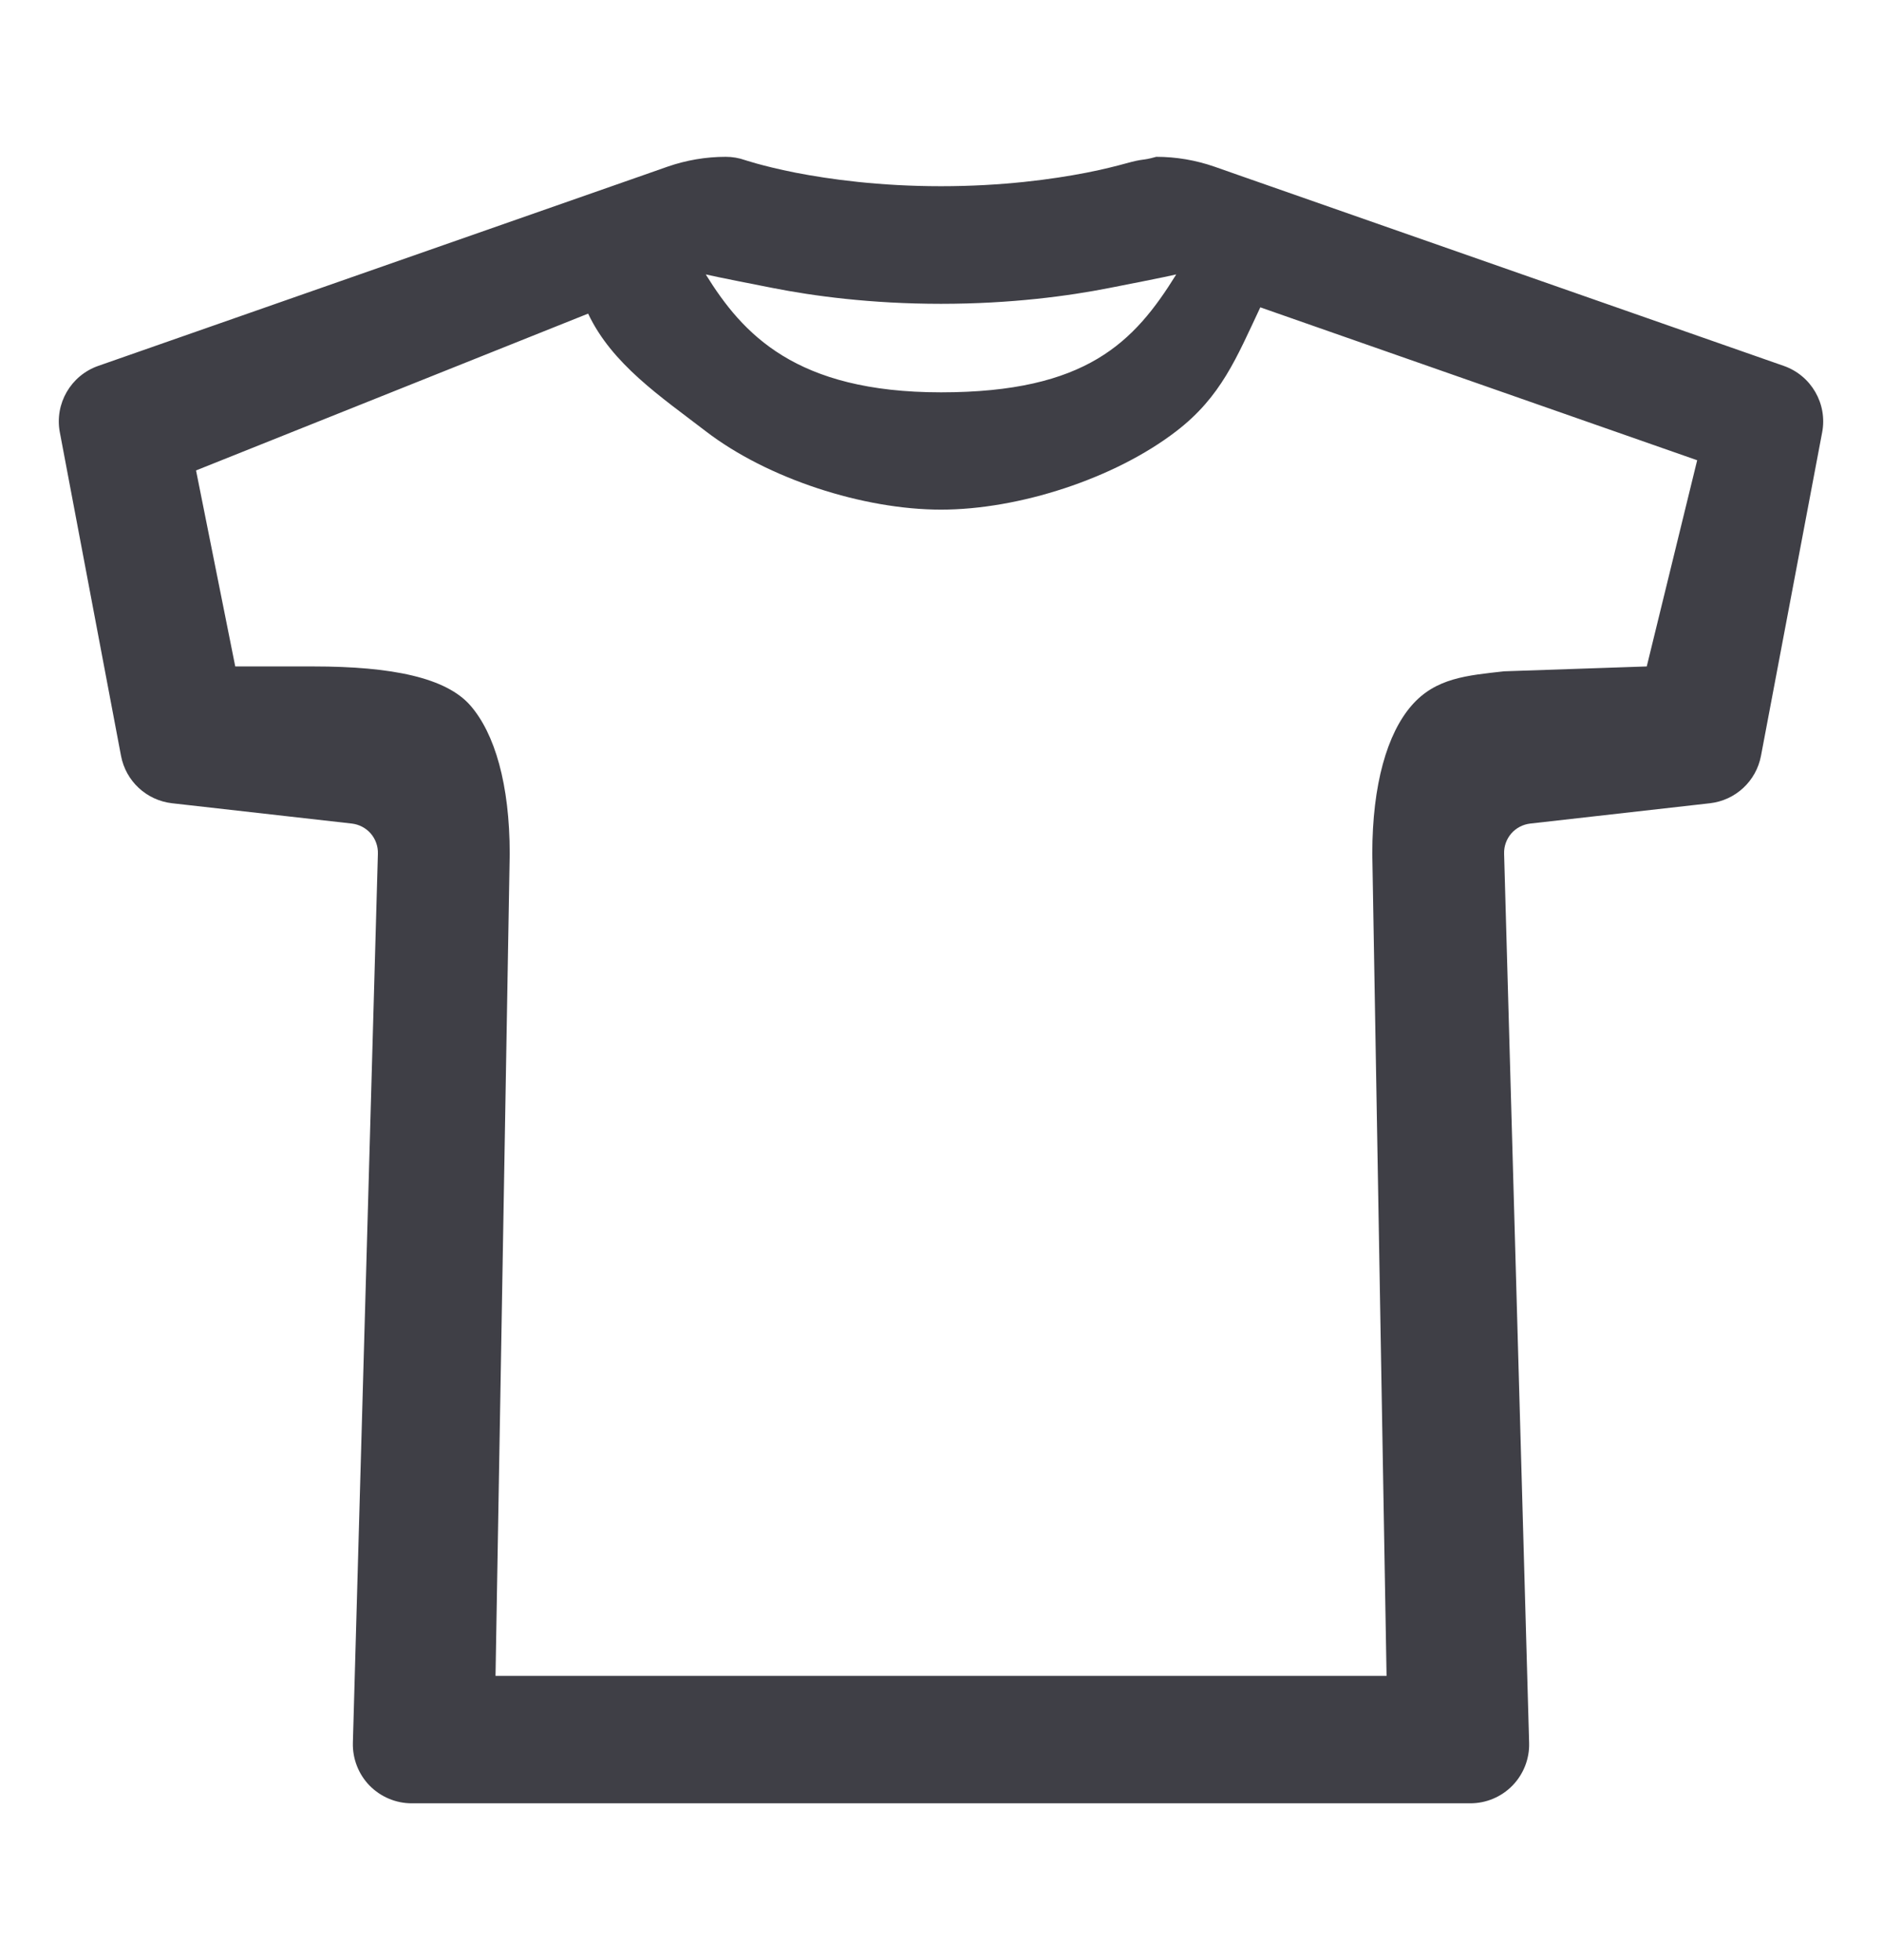 <svg width="24" height="25" viewBox="0 0 24 25" fill="none" xmlns="http://www.w3.org/2000/svg">
<path fill-rule="evenodd" clip-rule="evenodd" d="M8.512 2.126C8.751 2.043 9.002 2 9.255 2C9.339 2 9.422 2.014 9.501 2.042L9.505 2.043C9.509 2.044 9.518 2.047 9.53 2.051C9.555 2.059 9.595 2.071 9.649 2.086C9.758 2.116 9.925 2.159 10.143 2.202C10.58 2.287 11.217 2.375 12 2.375C12.783 2.375 13.421 2.287 13.857 2.202C14.075 2.159 14.242 2.116 14.351 2.086C14.606 2.015 14.55 2.055 14.745 2C14.998 2 15.249 2.043 15.488 2.126L15.858 2.256C15.868 2.259 15.877 2.262 15.887 2.266L22.748 4.667C23.098 4.79 23.306 5.15 23.237 5.514L22.457 9.639C22.396 9.963 22.132 10.208 21.805 10.245L19.514 10.504C19.42 10.515 19.334 10.56 19.272 10.631C19.211 10.702 19.178 10.794 19.181 10.888L19.181 10.89L19.5 22.229C19.506 22.431 19.429 22.628 19.288 22.773C19.147 22.918 18.953 23 18.75 23H5.25C5.048 23 4.854 22.918 4.712 22.773C4.571 22.628 4.495 22.431 4.5 22.229L4.819 10.89L4.819 10.888C4.822 10.794 4.789 10.702 4.728 10.631C4.666 10.56 4.58 10.515 4.487 10.504L2.195 10.245C1.868 10.208 1.604 9.963 1.543 9.639L0.763 5.514C0.694 5.15 0.902 4.79 1.252 4.667L8.113 2.266C8.123 2.262 8.132 2.259 8.142 2.256L8.512 2.126ZM7.5 4L2.5 6L3 8.5H4C5 8.5 5.692 8.644 6 9C6.308 9.355 6.5 10 6.5 10.89L6.319 21.375H17.682L17.5 10.89C17.5 10 17.692 9.355 18 9C18.308 8.644 18.713 8.615 19.181 8.562L21 8.5L21.643 5.87L16.072 3.92C15.768 4.565 15.572 5.061 15 5.5C14.214 6.105 12.992 6.5 12 6.5C11.008 6.5 9.787 6.105 9 5.5C8.429 5.061 7.804 4.645 7.5 4ZM15 3.5C14.465 4.363 13.857 5.004 12 5.004C10.143 5.004 9.469 4.257 9 3.5C9.115 3.528 9.699 3.643 9.854 3.673C10.371 3.775 11.106 3.875 12 3.875C12.894 3.875 13.629 3.775 14.146 3.673C14.301 3.643 14.886 3.528 15 3.5Z" fill="#3F3F46"/>
</svg>
